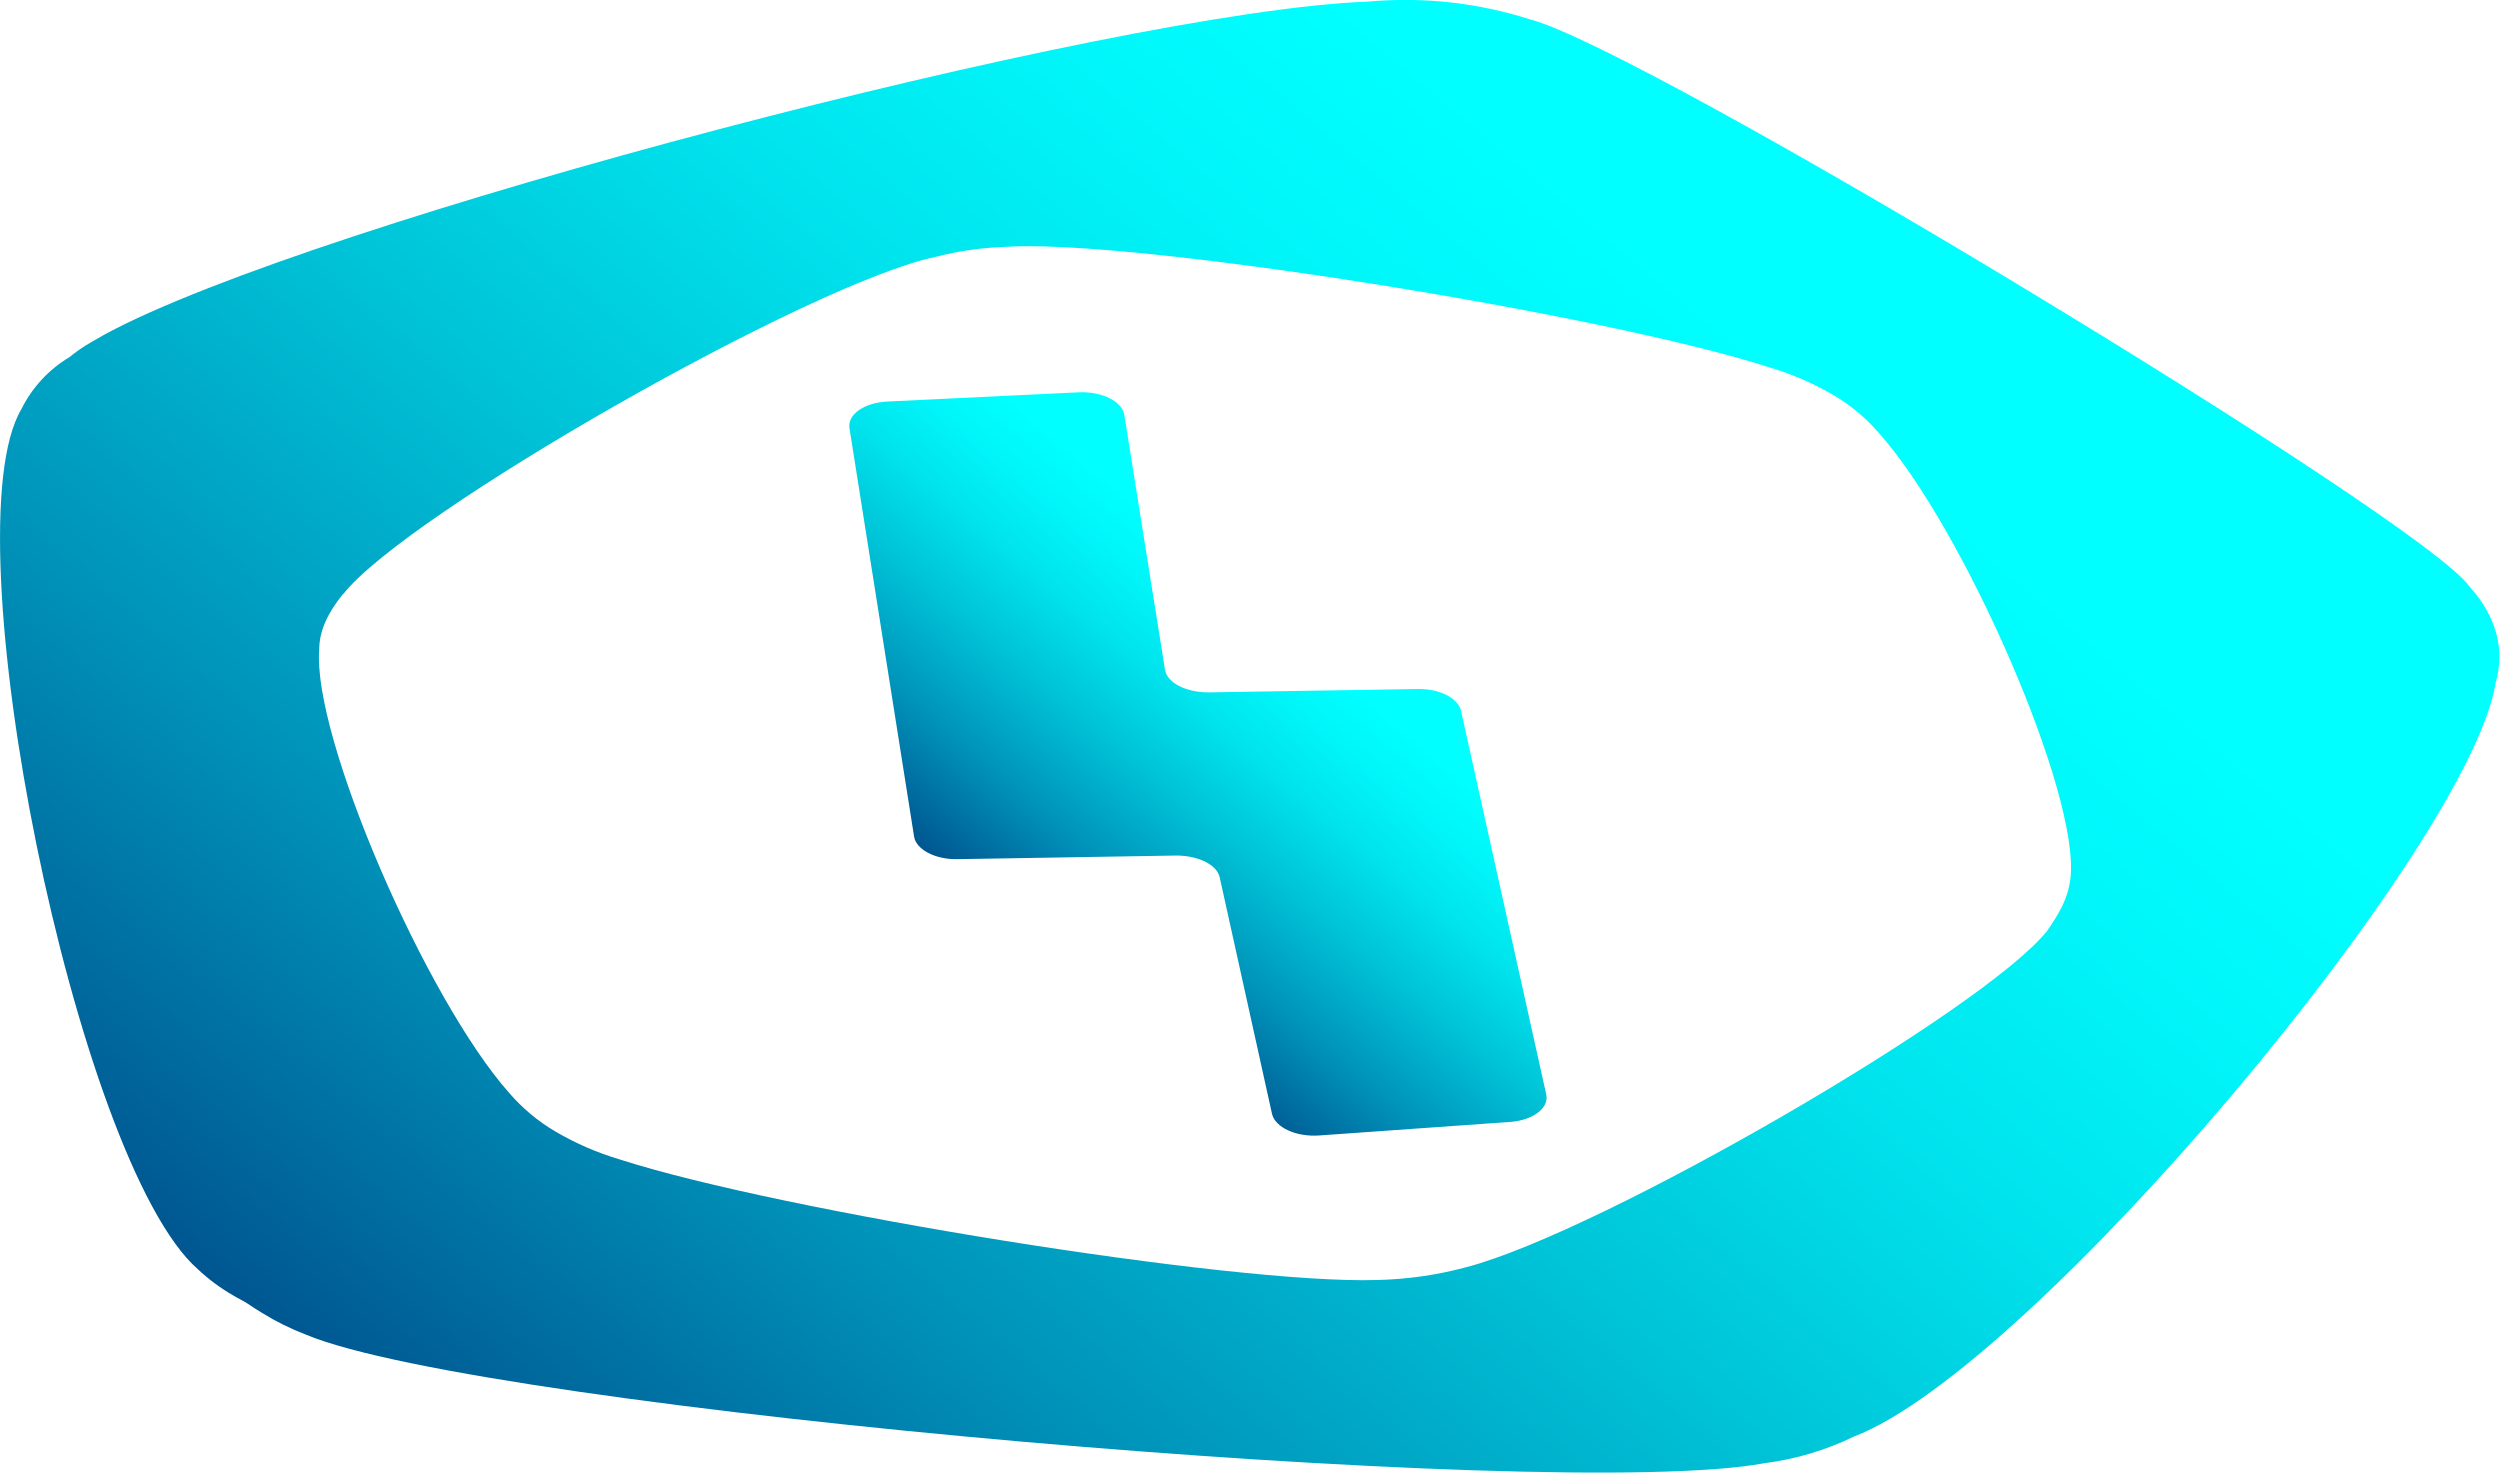 <?xml version="1.0" encoding="UTF-8"?> <svg xmlns="http://www.w3.org/2000/svg" width="325" height="192" viewBox="0 0 325 192" fill="none"> <g clip-path="url(#clip0_8_76)"> <path fill-rule="evenodd" clip-rule="evenodd" d="M44.6 77.21C42.54 79.75 41.51 82.08 41.5 84.4C40.57 95.8 55.41 129.94 66.21 142.1C67.922 144.085 69.949 145.774 72.21 147.1C74.852 148.65 77.672 149.872 80.61 150.74C101.35 157.43 160.35 166.99 178.99 166.4C182.927 166.318 186.839 165.757 190.64 164.73C208.17 160.15 258.14 131.18 266.16 120.97C267.7 118.71 268.83 116.88 269.16 114.16C270.43 103.24 255.21 68.56 244.28 56.32C242.572 54.331 240.544 52.641 238.28 51.32C235.651 49.792 232.847 48.587 229.93 47.73C208.67 40.86 146.86 30.88 130.38 32.11C127.429 32.222 124.499 32.651 121.64 33.39C105.34 36.8 52.83 66.79 44.64 77.21H44.6ZM11.84 44.49L13.68 43.44C40.59 28.87 144.56 1.45 177.81 0.21C184.934 -0.441 192.117 0.348 198.93 2.53C206.25 4.4 235.12 20.53 262.99 37.38L263.46 37.67C291.32 54.5 318.05 71.91 321.05 76.27C324.55 80.14 325.69 84.55 324.43 88.75C321.19 109.75 264.23 177.9 241.02 186.75C237.344 188.533 233.403 189.705 229.35 190.22C201.89 195.34 62.97 183.22 39.76 173.5C37.779 172.741 35.874 171.797 34.07 170.68C33.41 170.28 32.8 169.89 32.26 169.52C31.72 169.15 30.99 168.82 30.34 168.42C28.668 167.462 27.113 166.311 25.71 164.99C9.88 151.07 -6.7 69.16 2.78 53.19C4.166 50.389 6.329 48.046 9.01 46.44C9.9 45.716 10.846 45.064 11.84 44.49V44.49Z" fill="url(#paint0_linear_8_76)"></path> <path fill-rule="evenodd" clip-rule="evenodd" d="M171.51 147.61L196.31 145.85C199.31 145.64 201.41 144.03 201.01 142.27L189.93 92.4C189.57 90.75 187.13 89.52 184.31 89.57L157.09 90.01C154.2 90.01 151.72 88.77 151.45 87.07L146.16 53.93C145.88 52.17 143.22 50.86 140.22 51L115.36 52.2C112.36 52.34 110.15 53.89 110.43 55.65L118.83 108.75C119.1 110.45 121.58 111.75 124.48 111.69L152.93 111.22C155.75 111.22 158.2 112.4 158.56 114.05L165.36 144.8C165.77 146.57 168.51 147.83 171.51 147.61Z" fill="url(#paint1_linear_8_76)"></path> </g> <defs> <linearGradient id="paint0_linear_8_76" x1="63.25" y1="196.6" x2="229.21" y2="-1.18" gradientUnits="userSpaceOnUse"> <stop stop-color="#005691"></stop> <stop offset="0.22" stop-color="#0091B8"></stop> <stop offset="0.43" stop-color="#00C1D6"></stop> <stop offset="0.61" stop-color="#00E3ED"></stop> <stop offset="0.76" stop-color="#00F7FA"></stop> <stop offset="0.86" stop-color="#00FFFF"></stop> </linearGradient> <linearGradient id="paint1_linear_8_76" x1="135.33" y1="123.34" x2="174.35" y2="76.84" gradientUnits="userSpaceOnUse"> <stop stop-color="#005691"></stop> <stop offset="0.22" stop-color="#0091B8"></stop> <stop offset="0.43" stop-color="#00C1D6"></stop> <stop offset="0.61" stop-color="#00E3ED"></stop> <stop offset="0.76" stop-color="#00F7FA"></stop> <stop offset="0.86" stop-color="#00FFFF"></stop> </linearGradient> <clipPath id="clip0_8_76"> <rect width="324.93" height="191.46" fill="white" transform="matrix(-1 0 0 1 324.93 0)"></rect> </clipPath> </defs> </svg> 